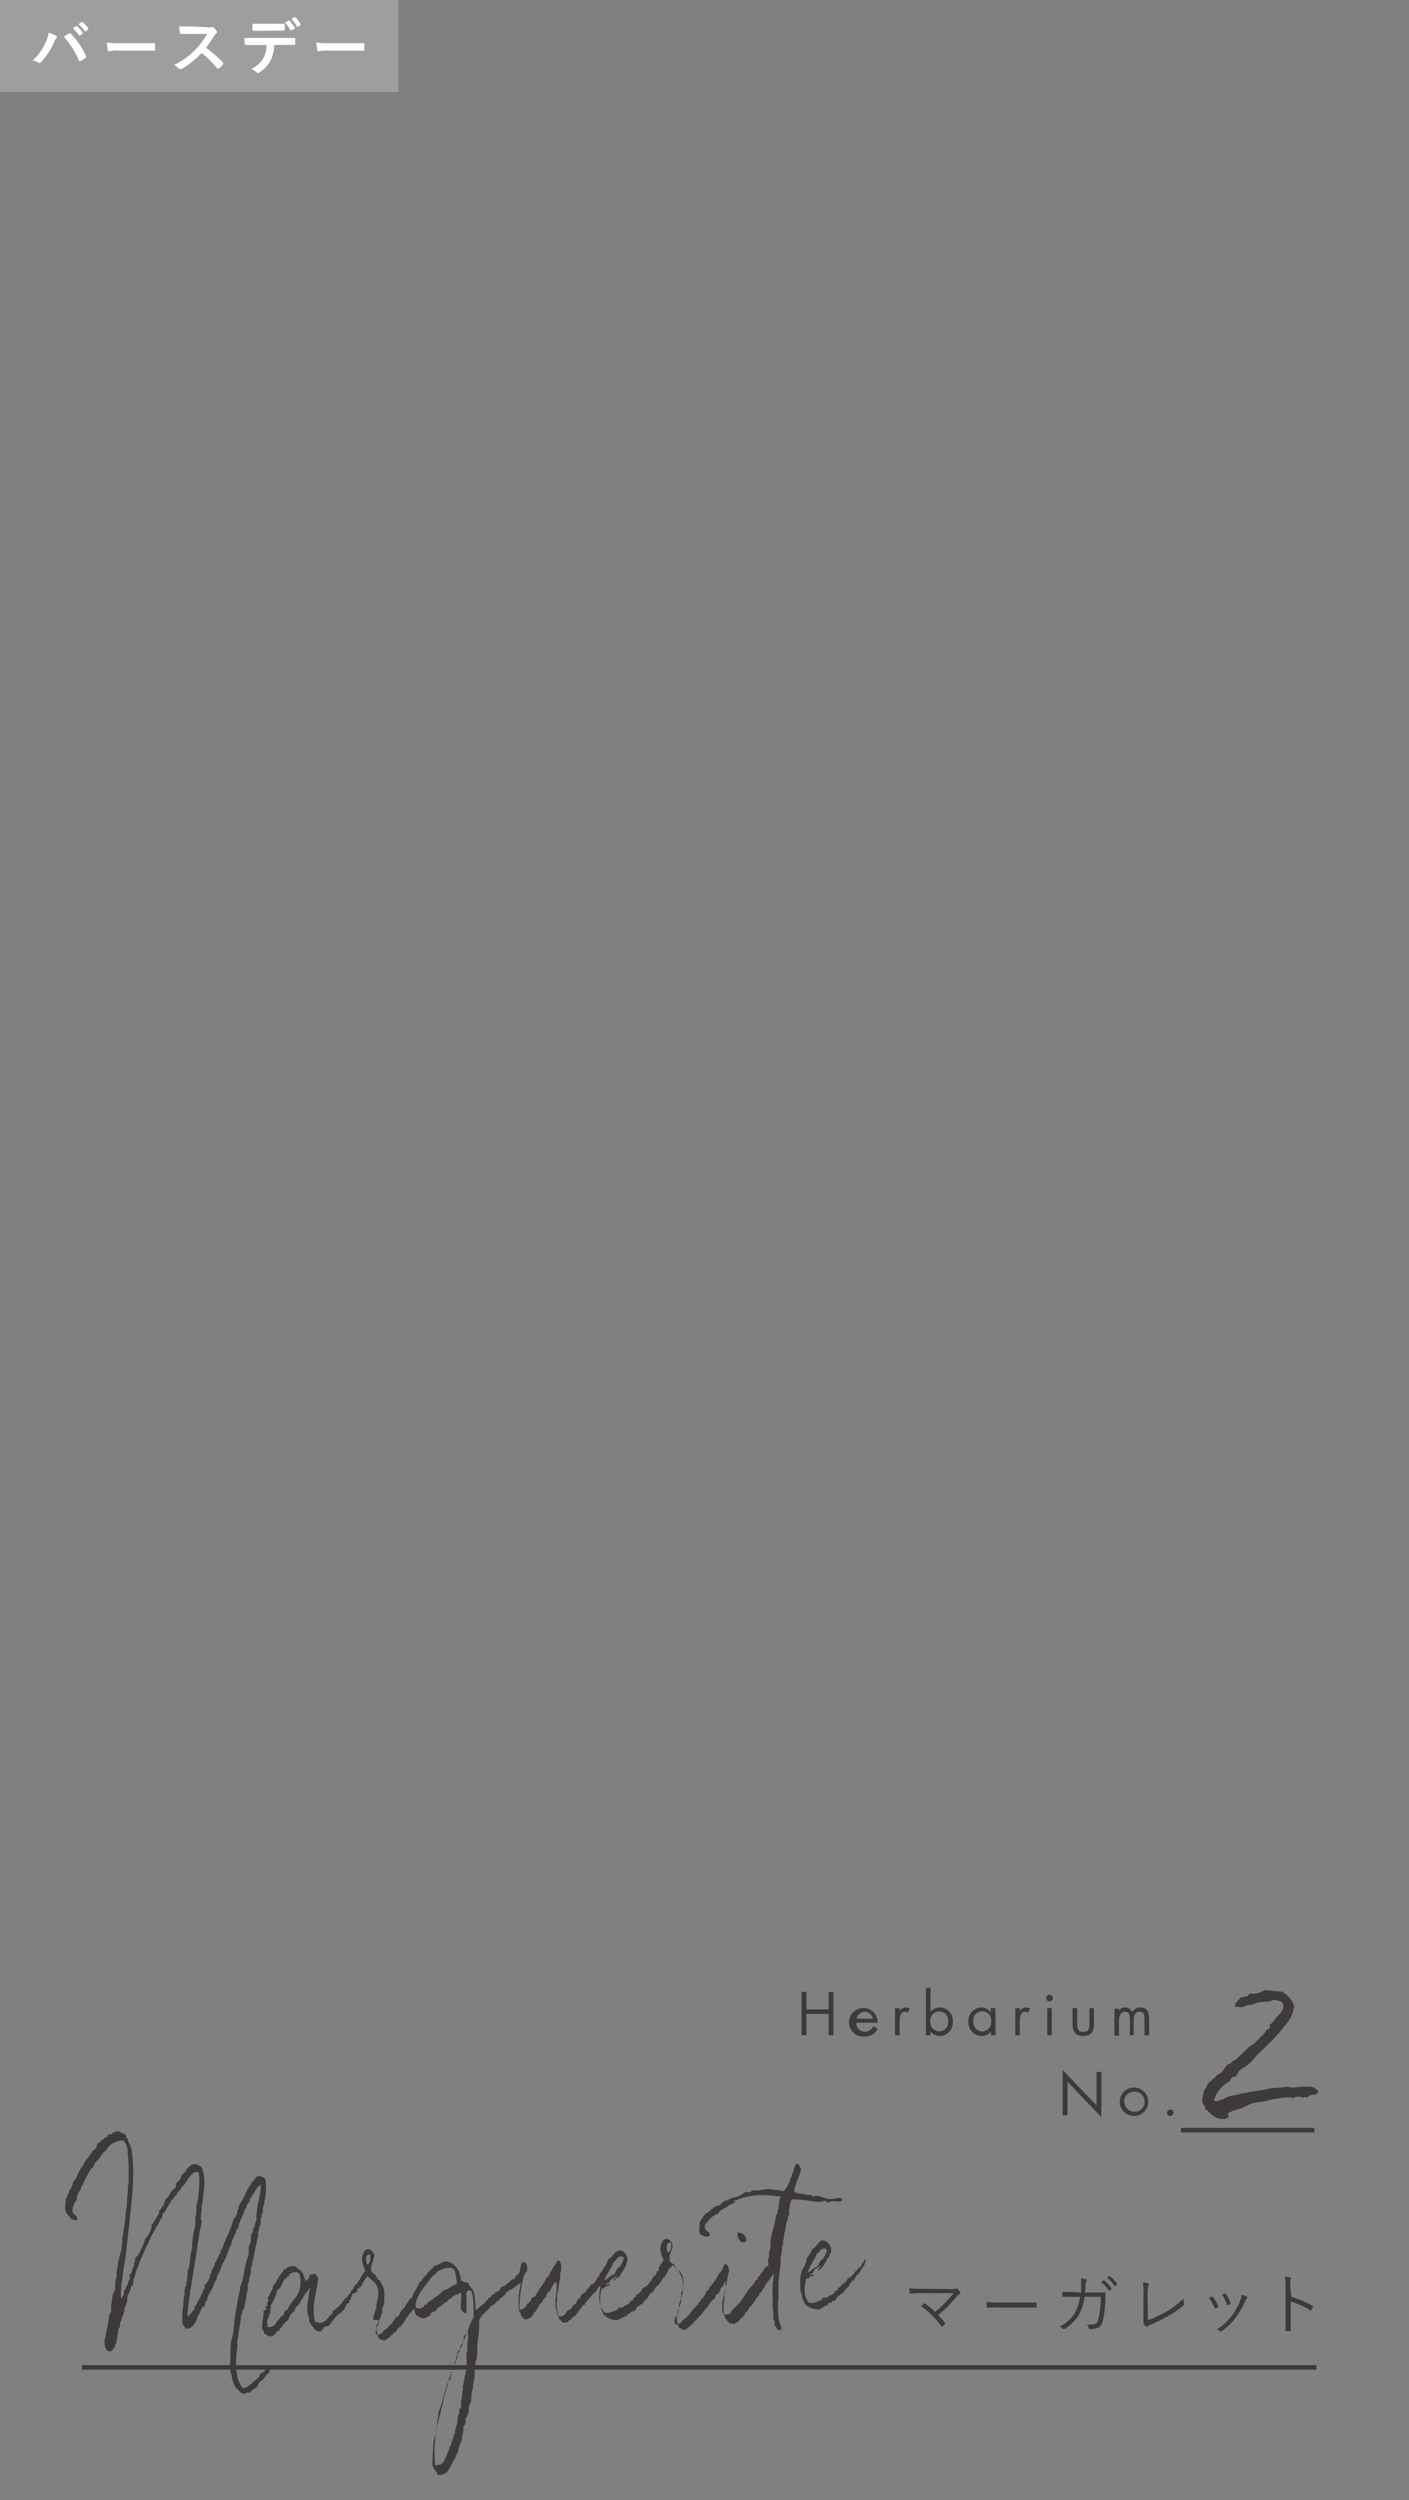 <svg xmlns="http://www.w3.org/2000/svg" viewBox="0 0 139.67 247.68"><rect x="0" y="0" width="139.67" height="247.68" fill="#808080" stroke="none"/><defs><style>.cls-1,.cls-2{fill:#3e3a39;}.cls-1{fill-rule:evenodd;}.cls-3,.cls-5{fill:none;}.cls-3{stroke:#3e3a39;stroke-miterlimit:10;stroke-width:0.45px;}.cls-4{fill:#9e9e9f;}.cls-6{fill:#fff;}</style></defs><g id="レイヤー_2" data-name="レイヤー 2"><g id="お花画像"><path class="cls-1" d="M120.34,208.08c.26.19.49,0,.71-.08,0,0,.15,0,.17,0s0-.07,0-.07.13,0,.15,0,.06-.12.16-.16.14,0,.16,0c.13-.17.55-.15.88-.24a1.67,1.67,0,0,1,.24-.08c.32-.07.55-.09.87-.16s1-.16,1.44-.24c.3-.05.5-.09.79-.16a7.86,7.86,0,0,1,1-.08c.23,0,.43-.08.64-.08s.42.08.63.08a9.7,9.7,0,0,1,1.75-.08.62.62,0,0,1,.4.16c.11,0,.13.14.25.16s.13.21,0,.24c0,.27-.3.23-.57.24s-.26.27-.55.24c-.07-.08-.4.1-.48,0s-.34-.08-.64,0c0,0-.19.13-.24.08s-.21-.1-.48-.08a11.74,11.74,0,0,0-1.9.31c-.25.06-.47.09-.72.16,0,0-.15,0-.16,0s-.89.11-1.12.32c-.06.06-.13.06-.24.08a4,4,0,0,1-.47.24,1.67,1.67,0,0,0-.32.08l-.24.08c-.1,0-.42.16-.64.24s.15.47-.16.56a1.47,1.47,0,0,1-1.27-.16,2.74,2.74,0,0,1-.64-.56c-.06-.06-.19-.09-.24-.16s0-.21-.08-.32-.15-.13-.16-.16a3.2,3.2,0,0,1-.08-.48,2.08,2.08,0,0,1,.08-.47,4.12,4.12,0,0,1,.16-.56s.08,0,.08-.08.15-.17.16-.32.55-.57.72-.72.21-.22.32-.32.28-.13.39-.23.36-.54.56-.72.21-.08.32-.16.15-.17.24-.24.24-.09.32-.16.15-.17.24-.24c.35-.29.63-.65,1-.95.17-.16.39-.25.56-.4s.33-.33.48-.48l.48-.48c.16-.17.24-.42.48-.47s0-.43.15-.48.27-.25.4-.4.1-.17.16-.24.87-.69.72-1.27c-.06-.23-.14-.3-.4-.4,0,0-.14,0-.16,0a.34.34,0,0,0-.32-.08s-.14,0-.16,0c-.18.22-1,.14-1.43.24a1.67,1.67,0,0,0-.4.16s-.14,0-.16,0,0,.07,0,.08-.14,0-.16,0-.16,0-.48.08c-.13,0-.24.15-.32.15a3.23,3.23,0,0,1-.79-.07c0-.46.38-.58.55-.88.26,0,.34-.14.64-.08a.76.76,0,0,1,.32-.32,1.91,1.91,0,0,0,1.36-.32,4.51,4.51,0,0,1,1,.08,8.12,8.12,0,0,1,.88.08s0,.08.08.08a3.48,3.48,0,0,1,.63.56,1.76,1.76,0,0,1,.4.87,3.63,3.63,0,0,1-1,1.92c-.22.28-.43.55-.64.79-.63.72-1.48,1.48-2.15,2.15A4.28,4.28,0,0,1,123,205c-.22.14-.3.43-.47.64s-.34.07-.4.15-.17.26-.24.4A3.08,3.08,0,0,0,120.34,208.08Z"/><path class="cls-2" d="M94.24,226.77a1.24,1.24,0,0,0,.48-.05.12.12,0,0,1,.16,0,1.6,1.6,0,0,1,.28.31.12.12,0,0,1,0,.19,1.7,1.7,0,0,0-.31.28A14.7,14.7,0,0,1,93,229.35a7.26,7.26,0,0,1,.67.77c.05,0,.05.08,0,.13a1.57,1.57,0,0,1-.24.21s-.07,0-.11,0a9.66,9.66,0,0,0-2-2l.26-.26s.07,0,.13,0c.38.29.71.55,1,.83a13.06,13.06,0,0,0,1.81-1.86H91.58c-.53,0-.94,0-1.3.05-.07,0-.09,0-.1-.07s-.05-.3-.06-.46a13,13,0,0,0,1.46.05Z"/><path class="cls-2" d="M98.84,228.57a6,6,0,0,0-.89.06c-.06,0-.09,0-.11-.09a3,3,0,0,1-.06-.5,10.49,10.49,0,0,0,1.44.06h2c.45,0,.93,0,1.43,0,.08,0,.1,0,.1.08a1.93,1.93,0,0,1,0,.34c0,.08,0,.09-.1.08H98.84Z"/><path class="cls-2" d="M107.16,227.11c0-.24,0-.44,0-.7a3.35,3.35,0,0,0,0-.71,2.52,2.52,0,0,1,.52.1c.09,0,.11.1,0,.21a1.56,1.56,0,0,0-.08.43c0,.23,0,.42-.06.67h1.94c.09,0,.1,0,.1.08s0,.36,0,.6a12.72,12.72,0,0,1-.24,2.07c-.13.49-.29.68-.61.79a2.48,2.48,0,0,1-.68.08.09.09,0,0,1-.1-.08.73.73,0,0,0-.23-.37,2.41,2.41,0,0,0,.84-.06c.19-.07.23-.13.34-.54a10.61,10.61,0,0,0,.22-2.15h-1.61a4.92,4.92,0,0,1-.59,1.84,4.19,4.19,0,0,1-1.39,1.35c-.06,0-.11,0-.16,0a.81.81,0,0,0-.35-.22,3.64,3.64,0,0,0,1.5-1.32,4.33,4.33,0,0,0,.54-1.64h-.76c-.3,0-.59,0-.91,0-.06,0-.07,0-.08-.09s0-.26,0-.39c.37,0,.67,0,1,0Zm2.21-1.21s0,0,.07,0a3.29,3.29,0,0,1,.74.79.06.06,0,0,1,0,.08l-.19.15s-.07,0-.09,0a2.78,2.78,0,0,0-.76-.84Zm.55-.43a0,0,0,0,1,.07,0,3.91,3.91,0,0,1,.75.77s0,.05,0,.08l-.18.15s-.05,0-.08,0a3,3,0,0,0-.75-.82Z"/><path class="cls-2" d="M113.79,229.85a10.05,10.05,0,0,0,1.8-.84,7.81,7.81,0,0,0,1.72-1.31,1.75,1.75,0,0,0,.06.48.13.13,0,0,1,0,.15,9.86,9.86,0,0,1-1.64,1.15c-.51.29-1,.52-1.61.79a1.23,1.23,0,0,0-.34.19.14.14,0,0,1-.19,0,1.63,1.63,0,0,1-.25-.27c0-.05,0-.09,0-.15a1.2,1.2,0,0,0,0-.34v-2.11a7.2,7.2,0,0,0-.06-1.49,2.6,2.6,0,0,1,.55.1c.08,0,.09.08,0,.19a5,5,0,0,0-.07,1.19Z"/><path class="cls-2" d="M120.1,227.53c.06,0,.08,0,.12,0a3.6,3.6,0,0,1,.54.92c0,.06,0,.08,0,.11a1.13,1.13,0,0,1-.25.12c-.06,0-.09,0-.11-.05a4.35,4.35,0,0,0-.56-1Zm3.5,0c.06.05.07.11,0,.16a.87.87,0,0,0-.19.31,8,8,0,0,1-1,1.7,5.4,5.4,0,0,1-1.33,1.24.11.11,0,0,1-.14,0,.91.91,0,0,0-.34-.17,5.21,5.21,0,0,0,1.46-1.3,6.18,6.18,0,0,0,.9-1.61,2.57,2.57,0,0,0,.11-.54A1.78,1.78,0,0,1,123.6,227.53Zm-2.21-.31a.09.09,0,0,1,.11,0,4,4,0,0,1,.49.92s0,.07,0,.1a1.69,1.69,0,0,1-.27.12s-.06,0-.09-.05a4,4,0,0,0-.5-1A3.21,3.21,0,0,1,121.39,227.22Z"/><path class="cls-2" d="M128,227.53a9.63,9.63,0,0,1,2.13.91s.07.06,0,.11a2.38,2.38,0,0,1-.16.32s-.07.07-.12,0a7.23,7.23,0,0,0-1.91-.88v1.52c0,.4,0,.91,0,1.34,0,.06,0,.08-.09.08h-.33c-.07,0-.09,0-.09-.09,0-.42,0-.93,0-1.33v-2.92a5.32,5.32,0,0,0-.07-1.05,2.71,2.71,0,0,1,.55.09c.1,0,.07.1,0,.2a2.74,2.74,0,0,0,0,.72Z"/><line class="cls-3" x1="8.14" y1="234.53" x2="130.5" y2="234.53"/><path class="cls-2" d="M105.34,205.06l3.36,3.52v-3.33h.48v4.49l-3.36-3.51v3.32h-.48Z"/><path class="cls-2" d="M111,208.21a1.41,1.41,0,1,1,1.41,1.41A1.41,1.41,0,0,1,111,208.21Zm.46,0a1,1,0,1,0,.95-1A1,1,0,0,0,111.43,208.21Z"/><path class="cls-2" d="M116.32,209.3a.32.32,0,0,1-.32.32.32.32,0,1,1,0-.64A.32.32,0,0,1,116.32,209.3Z"/><path class="cls-2" d="M82.14,199.07v-1.75h.48v4.3h-.48v-2.11h-2.2v2.11h-.48v-4.3h.48v1.75Z"/><path class="cls-2" d="M84.88,200.38a.87.87,0,0,0,.88.9.91.91,0,0,0,.81-.56L87,201a1.36,1.36,0,0,1-1.23.75A1.42,1.42,0,1,1,87,200.38Zm1.63-.39a.82.82,0,0,0-.79-.7.85.85,0,0,0-.82.7Z"/><path class="cls-2" d="M89.19,199.23h0a.69.69,0,0,1,.59-.36.82.82,0,0,1,.41.12l-.21.42a.47.47,0,0,0-.28-.12c-.5,0-.52.65-.52,1v1.34h-.46v-2.68h.46Z"/><path class="cls-2" d="M91.78,196.92h.46v2.41h0a1.14,1.14,0,0,1,.92-.46,1.31,1.31,0,0,1,1.29,1.41,1.33,1.33,0,0,1-1.29,1.42,1.13,1.13,0,0,1-.92-.45h0v.37h-.46Zm.44,3.33a.89.89,0,1,0,1.77,0,.89.89,0,1,0-1.77,0Z"/><path class="cls-2" d="M98.69,201.62h-.46v-.37h0a1.14,1.14,0,0,1-.93.45A1.33,1.33,0,0,1,96,200.29a1.31,1.31,0,0,1,1.29-1.42,1.17,1.17,0,0,1,.92.46h0v-.39h.46Zm-2.21-1.37a.93.93,0,0,0,.88,1,.92.92,0,0,0,.89-1,.89.89,0,0,0-.9-1A.9.9,0,0,0,96.48,200.25Z"/><path class="cls-2" d="M101.1,199.23h0a.69.69,0,0,1,.6-.36.85.85,0,0,1,.41.12l-.22.42a.45.45,0,0,0-.27-.12c-.5,0-.53.65-.53,1v1.34h-.45v-2.68h.45Z"/><path class="cls-2" d="M104.36,197.93a.33.33,0,1,1-.33-.32A.33.33,0,0,1,104.36,197.93Zm-.1,3.69h-.45v-2.68h.45Z"/><path class="cls-2" d="M106.78,200.44c0,.45,0,.84.6.84s.61-.39.61-.84v-1.5h.45v1.55c0,.71-.26,1.21-1.06,1.21s-1.06-.5-1.06-1.21v-1.55h.46Z"/><path class="cls-2" d="M110.87,199.23h0a.75.75,0,0,1,.64-.36.82.82,0,0,1,.74.44.91.91,0,0,1,.81-.44c.68,0,.85.56.85,1.12v1.63h-.46v-1.55c0-.35,0-.78-.49-.78s-.58.51-.58.91v1.42H112V200.1c0-.33,0-.81-.48-.81s-.6.54-.6,1v1.38h-.45v-2.68h.45Z"/><line class="cls-3" x1="117.06" y1="211.03" x2="130.29" y2="211.03"/><path class="cls-1" d="M12,227.68c.09,0,.12-.11.17-.19s.08-.14.1-.19,0-.26.05-.37.16-.1.16-.29.21-.26.21-.47.11-.24.16-.38,0-.25,0-.37.08-.12.11-.19.13-.09.16-.37.11-.21.16-.38,0-.19,0-.28.09-.14.11-.2a2.56,2.56,0,0,1,0-.27c.07-.15.18-.17.28-.29a1.74,1.74,0,0,1,.1-.19,1.55,1.55,0,0,0,.22-.48c.05-.12.12-.17.16-.28a2.44,2.44,0,0,0,.21-.66,2.63,2.63,0,0,0,.6-1l.05-.1c0-.05,0-.21,0-.27s.19-.24.27-.39.34-.55.49-.85c0,0,0-.16,0-.18.13-.19.33-.41.49-.67a1,1,0,0,1,.16-.48c.08-.12.21-.18.28-.28a3.2,3.2,0,0,1,.32-.57c.09-.09.3-.2.4-.39s0-.21,0-.28c.11-.24.52-.38.55-.86a1.83,1.83,0,0,0,.28-.28c0-.05.13-.05.17-.1s0-.17.05-.19c.28-.3.57-.68,1.14-.51,0,0,0,.09.07.09a.57.57,0,0,1,.42.45c0,.18,0,.18.07.27a5.44,5.44,0,0,1,0,2,9.42,9.42,0,0,1-.18,1.31s0,.36,0,.37a4.61,4.61,0,0,0-.08.94S20,220,20,220a9.74,9.74,0,0,1-.19,1c-.18,1.11-.36,2.36-.55,3.54-.3,1.77-.58,3.44-.68,4.85.19.15.22-.18.34-.2s.06-.13.1-.18.18-.11.23-.2,0-.26.1-.37.22-.36.33-.57.26-.46.38-.76c0-.05.05,0,.05-.1s.08-.27.16-.28,0-.18,0-.28.2-.24.28-.38a1.88,1.88,0,0,0,.26-.57.34.34,0,0,1,0-.1c0-.09.12-.18.16-.28s0-.16,0-.18a.55.55,0,0,0,.11-.2c.05-.1.12-.16.17-.28s0-.16,0-.18a3.71,3.71,0,0,0,.27-.47c.05-.11.12-.2.16-.29s0-.16,0-.19.13,0,.17-.1,0-.2,0-.27.1-.06.12-.1c.1-.23.17-.44.26-.66s.18-.45.27-.66.12-.18.16-.28a1,1,0,0,0,.11-.29s0-.08,0-.09.12-.17.16-.29,0-.16,0-.18a.57.57,0,0,0,.1-.19c.09-.2.14-.56.33-.57,0-.18.11-.24.16-.38s0-.2,0-.28.09-.05.11-.09,0-.21,0-.29.09-.05.11-.09,0-.16,0-.19A1.08,1.08,0,0,0,24,218c.06-.19.23-.4.32-.66a4.25,4.25,0,0,1,.49-.86c.08-.12.14-.27.22-.37s.1,0,.11,0,0-.16.06-.19.16-.17.27-.29.57-.06.83.25a6,6,0,0,1-.09,2.23c0,.2-.12.45-.15.66a2.33,2.33,0,0,1,0,.37s-.1.15-.11.19a2.53,2.53,0,0,1,0,.27s-.1.16-.11.2c0,.21,0,.31,0,.55,0,.06-.1.14-.11.19s-.07.32-.1.48-.05,0-.05.09,0,.22,0,.37a4.57,4.57,0,0,1-.1.46c-.13.62-.26,1.25-.38,1.88a2.07,2.07,0,0,0-.11.37c0,.06,0,.14,0,.19s-.1.15-.11.19c0,.22,0,.29,0,.55,0,0-.05,0-.05.1s-.13.51-.15.65a1.28,1.28,0,0,1,0,.19c0,.06-.1.15-.11.19a1.28,1.28,0,0,0,0,.19s0,.27,0,.28,0,.07-.05.18a2.74,2.74,0,0,1-.05.28c0,.07,0,.08-.05.19l0,.28c-.05.07,0,.07-.05.19s-.11.43-.15.66c0,0,0,.16,0,.18A.59.59,0,0,0,24,229s0,.17,0,.19a.71.71,0,0,0-.11.28s0,.16,0,.19,0,.07-.05.18,0,.27,0,.28a4,4,0,0,0-.14.84s-.05,0-.05.1c0,.26-.11.68-.13,1.12,0,.11,0,.25,0,.36s-.05.47-.09.75a8.54,8.54,0,0,0,.09,2.13,3,3,0,0,0,.57,1.18c.62-.13,1-.69,1.47-1,.14-.08.17-.33.27-.48.4-.08.53-.56,1-.59,0,.19-.08.2-.11.28s0,.25-.05.28-.18.09-.28.2-.34.6-.67.67c-.05.25-.22.33-.27.57-.14,0-.24.12-.34.2s-.11.05-.17.1-.09.18-.11.19-.21,0-.35,0a.71.71,0,0,1-.45.12s0-.09-.07-.09-.18-.11-.24-.18-.34-.3-.42-.45a6.3,6.3,0,0,1-.33-.91s0-.17,0-.19a1.62,1.62,0,0,1-.13-.46,12.15,12.15,0,0,1,0-1.48c0-.47,0-1,.06-1.39a5.29,5.29,0,0,1,.15-.57c.11-.44.14-1.14.22-1.77.06-.38.12-.73.19-1.12s.12-.78.19-1.12c0,0,.05,0,.05-.09a1.65,1.65,0,0,1,.1-.47c0-.07,0-.19,0-.28s.09-.14.1-.19,0-.18.06-.28.12-.42.2-.75a10.19,10.19,0,0,1,.5-2.06l0-.74a2.16,2.16,0,0,0,.21-.57c0-.23,0-.51.08-.74,0-.05.11-.06.12-.1s0-.21,0-.28.12-.16.16-.28,0-.16,0-.19.06,0,.06,0,0-.16,0-.19.06,0,.06,0,0-.16,0-.18.06,0,.06,0,0-.17,0-.19,0-.27,0-.56a.28.28,0,0,1,.05-.1,4.39,4.39,0,0,1,.09-.74,1,1,0,0,0,.05-.28c0-.09.07-.2.1-.38s0-.16,0-.18a2.48,2.48,0,0,0,.13-1.12c-.27.05-.45.43-.61.68a4.39,4.39,0,0,0-.27.47c0,.07-.13.11-.17.19s0,.21-.05.28-.2.24-.27.39,0,.16,0,.18a1.08,1.08,0,0,0-.23.29s0,.16,0,.18a.82.82,0,0,0-.16.29c-.05.14-.09.21-.16.37s-.09.14-.11.19,0,.16,0,.19a1.06,1.06,0,0,0-.12.1c0,.1,0,.19,0,.28a1.36,1.36,0,0,1-.27.38c0,.17,0,.31-.11.37a5.54,5.54,0,0,0-.42,1.13c0,.22-.16.11-.16.29a2.61,2.61,0,0,1-.16.47c-.05.14-.17.44-.26.66s-.21.31-.27.47-.12.4-.21.57-.16.31-.22.47a1.74,1.74,0,0,0-.1.19c0,.11,0,.19-.05.28s-.16.25-.22.38-.1.35-.16.47-.3.47-.43.76a.87.87,0,0,0-.1.37c0,.13-.31.23-.21.57,0,.09-.11.05-.17.1a.84.84,0,0,0-.28.47c0,.18-.37.51-.37.76,0,0,0,.08,0,.09-.25.46-.52.95-1.13.88a1.16,1.16,0,0,0-.31-.45,15.29,15.29,0,0,1,.05-1.67s.06,0,.06-.1a.27.27,0,0,1,0-.09c0-.17,0-.59.08-.93,0,0,.05,0,.05-.1a2.21,2.21,0,0,1,0-.56s.05,0,.05-.09a.27.27,0,0,1,0-.09c0-.07.09-.14.11-.19s0-.16,0-.19a5.92,5.92,0,0,0,.13-1.12c0-.23.1-.3.15-.56,0,0,0-.16,0-.19s.06,0,.06,0a8.44,8.44,0,0,1,.13-1.21,1.37,1.37,0,0,1,.05-.28h.05c0-.16,0-.4,0-.56.05-.32.08-.69.13-1s.14-.62.2-.94c0-.16,0-.35,0-.55a1.67,1.67,0,0,1,0-.29l.11-.09s-.07-.17-.07-.28a.09.09,0,0,0,.06-.09,3.78,3.78,0,0,1,0-.56,7.12,7.12,0,0,0,.23-1.31s0-.17,0-.18a5.81,5.81,0,0,0,0-1.77c-.26-.18-.56,0-.74.22a.68.68,0,0,0-.06.09c-.08.1-.17.17-.28.29s0,.09,0,.09-.19.27-.28.39-.07.15-.11.19-.1,0-.11,0a3,3,0,0,1-.39.58s-.08.05-.11.09-.14.29-.22.38-.13,0-.16.1,0,.15-.06.19-.12,0-.17.1-.09.25-.22.38a6.28,6.28,0,0,0-.48.85c0,.07-.14,0-.17.1s0,.16,0,.19-.06,0-.06,0,0,.2-.05.28-.09.05-.11.09c-.13.26-.25.51-.38.76,0,0-.1,0-.12,0s0,.15,0,.19-.08.12-.11.19a10,10,0,0,0-.49.94c0,.05-.05,0-.05.09a2.29,2.29,0,0,1-.21.47,28.32,28.32,0,0,0-1.17,2.84c0,.06,0,.21-.05.28s-.08.07-.1.28c0,0,0,.27-.05.28s0,0,0,0,0,.34-.17.28a2.42,2.42,0,0,1-.37.95c-.05.22,0,.56-.08.74-.11,0-.07.17-.11.29s-.09.13-.11.19a2.33,2.33,0,0,1,0,.28,1.62,1.62,0,0,1-.1.18c0,.09,0,.18-.05.29s-.09.13-.11.19a2.16,2.16,0,0,1-.05.27c0,.06-.09.14-.11.19s0,.4-.09.57-.09.13-.11.18,0,.19,0,.28a4.85,4.85,0,0,0-.19,1.13c-.17-.1-.11.27-.16.38s-.1,0-.12,0,0,.23-.16.28c-.09.23-.4.05-.52,0a1.56,1.56,0,0,1-.17-1.2c0-.07.06-.07.06-.09,0-.46.16-.91.24-1.31a2.33,2.33,0,0,1,.09-.56c0-.09,0-.28.1-.47s.1-.15.11-.19,0-.26,0-.37c0-.26.06-.67.13-1,0-.14,0-.25.05-.38s.1-.06.11-.09,0-.14,0-.19.11-.06.11-.1,0-.26,0-.47.05-.5.09-.74c0,0,.06,0,.05-.09a.34.34,0,0,0,0-.1c0-.09,0-.15,0-.28s.09-.59.14-.84c0,0,0,0,0-.09a2.08,2.08,0,0,1,.1-.47A6.4,6.4,0,0,1,12,223a.74.74,0,0,0,.05-.28c0-.21.07-.46.08-.84,0,0,0-.17,0-.18a4.88,4.88,0,0,0,.13-.94s.06,0,.06-.09.05-.45.08-.75.06-.56.08-.84.09-.42.1-.65c0-.45.07-1.12.11-1.67,0-.09,0-.19,0-.28s.05-.09.06-.19,0-.4,0-.55a17.78,17.78,0,0,0-.11-2.59,2.53,2.53,0,0,0,0-.28s0,0-.06-.09c0-.36-.2-.44-.32-.73a2,2,0,0,0-1.66.81s0,.08-.05.09-.08.18-.17.19-.2.18-.28.29-.15.22-.27.38-.08.15-.11.19-.1,0-.12,0a1.33,1.33,0,0,1-.05.19c-.06.06-.12,0-.17.09s0,.09,0,.1-.13.25-.22.38-.1,0-.11,0c-.17.35-.45.82-.65,1.23-.08.15-.14.32-.22.48s-.1.07-.11.09a1.65,1.65,0,0,1-.1.38A1.71,1.71,0,0,0,7.6,218c-.12,0-.13.1-.17.19a2.22,2.22,0,0,0-.26.75c0,.59.64.43.45,1a.62.62,0,0,1-.41-.08.71.71,0,0,1-.19-.08,1.13,1.13,0,0,0-.12-.18,1.25,1.25,0,0,1-.43-.72.89.89,0,0,1,0-.28c0-.08,0-.07,0-.1s0-.24,0-.37.06,0,.06-.1a1.21,1.21,0,0,1,0-.18c0-.07.09-.14.11-.19s.06-.2.1-.29a1.86,1.86,0,0,0,.11-.19s0-.15,0-.18a1.65,1.65,0,0,0,.22-.29c.1-.16.11-.38.21-.56s.12-.12.16-.2l.11-.18a5.34,5.34,0,0,1,.6-1.14s0-.09.05-.1.19-.36.33-.57c0-.05.07-.05.11-.09s.32-.49.5-.67c0-.26.21-.1.22-.29a.3.3,0,0,0,.17-.1c.06-.1.05-.35.15-.47s.1,0,.12,0a1,1,0,0,1,.28-.28,2.14,2.14,0,0,1,.33-.29c.08,0,.16,0,.23-.11s0-.15.05-.19.11,0,.12,0,.13,0,.34-.1c0,0,0-.1.06-.1s.34-.18.63-.12c0,0,0,.09.06.09s.17,0,.18,0v.09c.19.08.31,0,.42.26,0,0,0,.16,0,.19s.28.06.19.36a2.14,2.14,0,0,1,.39,1.1,17.79,17.79,0,0,1,.13,1.94,31.88,31.88,0,0,1-.21,3.35c-.13,1.29-.27,2.57-.43,3.91,0,.23-.05.51-.09.74,0,0,0,0,0,.1a13.82,13.82,0,0,1-.19,1.21c-.06.34-.15,1.18-.22,1.68,0,0-.06,0-.05.1a2.25,2.25,0,0,1,0,.46A4.18,4.18,0,0,0,12,227.68Z"/><path class="cls-1" d="M73.09,221.18h.11a.79.79,0,0,1,.79.8C73.66,222.38,73.08,222,73.09,221.18Z"/><path class="cls-1" d="M30.28,225.94c.3,0,.35-.42.5-.67.16.22.28-.1.52,0a.81.81,0,0,0,.24.36c-.11,1.39-.65,2.57-.35,4.28,0,.05.08.05.12.09a.33.33,0,0,0,.18.08.81.81,0,0,0,.69-.12c.28-.18.45-.56.67-.67s0-.28.1-.29c.23-.21.46-.35.68-.57s.24-.33.39-.48a3.19,3.19,0,0,1,.22-.29s.11,0,.17-.1.07-.15.11-.19.29-.15.27-.48c.21,0,.28-.32.39-.48s.16-.1.22-.19.11-.2.17-.29c.23-.34.42-.71.65-1a2.78,2.78,0,0,1-.33-1.1c0-.47.26-1,.54-1s.47.12.66.52c0,.7-.32.82-.29,1.5,0,.31.21.36.36.45a5.84,5.84,0,0,1,.32.55c.17,0,.27.27.37.45a2.3,2.3,0,0,1,.25.63,4.29,4.29,0,0,1,0,.56c0,.24,0,.51,0,.65s-.06,0-.06.1a1.23,1.23,0,0,1-.09.37s-.06.09-.06.1,0,.24,0,.37-.1.14-.11.19,0,.16,0,.18a1,1,0,0,0-.16.38c0,.05-.06,0-.06.1a1.72,1.72,0,0,1-.1.47.85.85,0,0,0-.2.74c.12.29.29.13.41.08a2,2,0,0,0,.23-.1s.08-.17.11-.19c.21-.17.48-.39.67-.58s.28-.37.44-.58a.93.93,0,0,0,.11-.19c.07-.07.16,0,.23-.1s.07-.14.11-.19.13-.27.22-.38.1,0,.11,0a1.21,1.21,0,0,0,0-.18c.06-.06.13,0,.18-.1s.14-.27.21-.38l.28-.38a1.6,1.6,0,0,1,.11-.19s.13,0,.17-.1.1-.25.16-.38a5,5,0,0,1,.38-.66c.08-.14.09-.29.15-.38s.17-.12.23-.19.1-.21.16-.29.27-.25.4-.39,0-.08,0-.09.12-.18.23-.2.06-.14.11-.18.1,0,.11,0,0-.09,0-.09.1,0,.11,0a1.45,1.45,0,0,1,.16-.28c.42,0,.74-.41,1.15-.42.58,0,1,.47,1.32,1,0,.31.18.4.15.83a1,1,0,0,0,.7.25,4.13,4.13,0,0,0,.56.81,6.49,6.49,0,0,1,.19,1.85c.07.1.19,0,.29-.11s.51-.4.78-.67c0,0,0-.09.06-.1a.9.9,0,0,0,.11-.1s.08-.16.11-.19.12,0,.17,0,0-.08,0-.1.13-.15.23-.19.08,0,.12,0a1.86,1.86,0,0,0,.1-.2c.12-.08.29-.08.4-.2a1.6,1.6,0,0,0,.11-.19c0-.05.11-.07.11-.19.28,0,.46-.24.68-.39s.36-.47.57-.3c.07-.31.27-.42.45-.58s.15-1.07.41-1.13.51.17.44.73c0,.17-.19.24-.27.47,0,.05,0,.11-.05.09a13.56,13.56,0,0,0-.46,3.36c.35.09.56-.21.74-.4,0,0,0-.17.06-.19s.08,0,.11,0,.07-.14.11-.19.09,0,.12,0,0-.28.1-.37c.16.07.14-.14.29-.1.27-.47.6-.94.92-1.43.1-.15.18-.34.28-.48s.1,0,.11,0a8.23,8.23,0,0,1,.82-1.43c.12-.15,0-.34.34-.19a1,1,0,0,1,.14.73,1.28,1.28,0,0,1,0,.19,1.79,1.79,0,0,0-.1.47,1.15,1.15,0,0,1,0,.18s0,0,0,0,0,.16,0,.19a1.87,1.87,0,0,0-.09.55s-.06,0-.06.1a1.36,1.36,0,0,1,0,.28,4,4,0,0,0-.15.65s0,.17,0,.19,0,.21,0,.56a.1.1,0,0,0-.05.1,4.37,4.37,0,0,0,.23,1.28c.47.08.65-.26.85-.58.17.05.16-.17.34-.11.08-.15.13-.33.27-.39,0-.19.17-.07.23-.19s.14-.42.27-.47.23-.22.33-.48a.61.61,0,0,0,.45-.39c.08-.1.17-.15.28-.29s.08-.16.11-.19.25-.1.34-.2a4.17,4.17,0,0,0,.27-.38c.07-.1.14-.35.29-.29-.06-.28.13-.36.21-.47s.13-.25.21-.38a2,2,0,0,0,.44-.85c.46-.12.75-1.17,1.42-.8a.74.74,0,0,1,.12.09,1.36,1.36,0,0,1,.37.63,2.66,2.66,0,0,1-.58,1.42c-.08.11-.17.32-.22.38s-.24.12-.34.19-.09.18-.11.19-.12,0-.17,0c.11-.24.36-.28.44-.57-.25.31-.66.37-.84.77,0,.16-.28,0-.29.2s.18-.13.36,0c-.08.22-.27.15-.4.2s0,.1-.06.1-.14.09-.34.11a3.73,3.73,0,0,0-.11,1.67,1.72,1.72,0,0,0,.43.73,1.69,1.69,0,0,0,1-.23s.15-.05.23-.1.09-.18.11-.19.24,0,.35,0,.17-.13.28-.19.29-.08.4-.2,0-.09.05-.1.12-.18.23-.19l.17-.1s0-.17,0-.19.15,0,.23-.1,0-.09,0-.09.12-.19.22-.2l.12-.1c.11-.1.31-.2.33-.47a1.21,1.21,0,0,0,.67-.5s0-.08.06-.09.29-.46.44-.66c0,0,.1,0,.12,0a1.56,1.56,0,0,1,.15-.38c0-.07.13,0,.17-.1s0-.21,0-.28c.15-.27.33-.51.49-.76a3,3,0,0,1-.33-1.1c0-.47.26-1,.54-1s.46.12.66.53c0,.69-.32.81-.29,1.49,0,.31.21.37.37.45s.21.33.31.55c.17,0,.27.27.37.45a2.37,2.37,0,0,1,.25.64c0,.13,0,.33,0,.55s0,.51,0,.65-.06,0,0,.09a1.65,1.65,0,0,1-.1.38s-.06.09-.06.1,0,.24,0,.37-.1.14-.11.19,0,.16,0,.19a1,1,0,0,0-.16.37s-.06,0-.06.1a2,2,0,0,1-.09.46.86.86,0,0,0-.21.76c.12.28.28.12.41.07a.73.73,0,0,0,.23-.1s.08-.17.11-.19a5.48,5.48,0,0,0,.67-.58,6.77,6.77,0,0,0,.44-.58c.15-.17.3-.3.45-.48s.05-.13.11-.19a.35.35,0,0,0,.11-.1c.06-.06.1-.2.16-.28s.13,0,.18-.1,0-.15,0-.19.09,0,.11,0,.14-.46.27-.48.13-.25.22-.38.13,0,.17-.09,0-.16,0-.19.11,0,.12,0a3.47,3.47,0,0,1,.33-.48c0-.07.1-.19.16-.28a1.86,1.86,0,0,1,.11-.19c0-.05.11-.18.16-.19s.1-.11.11-.19c.21-.13.17-.64.44-.67.06.17.22.15.25.36,0,0,.11.32.07.37a3.4,3.4,0,0,0-.1.47s-.05,0-.05.1-.09.53-.21.56a4.52,4.52,0,0,1,0,.84,3.91,3.91,0,0,0-.26,2.23c.08.18.21.09.3.08a.59.59,0,0,0,.46-.11,1.86,1.86,0,0,1,.11-.19s0-.07,0-.09a3.12,3.12,0,0,0,.5-.48,2.87,2.87,0,0,0,.39-.39c.21-.28.53-.82.77-1.15s.34-.37.5-.57.15-.28.22-.38.13,0,.17-.1,0-.15.05-.19a3.83,3.83,0,0,1,.28-.29s0-.13.11-.19.08,0,.11-.1.14-.28.22-.38.12-.05.17-.1,0-.12.11-.09,0-.55,0-.66.06,0,.06,0,0-.16,0-.18h.06c0-.27,0-.58.09-.84,0,0,.05,0,.05-.1a2.43,2.43,0,0,1,0-.28c0-.22,0-.5.08-.84a2.12,2.12,0,0,1,.1-.46c.14-.39.27-1.14.4-1.69,0-.06.09-.13.11-.18s0-.17,0-.19c.16-.23.11-1.08.29-1.41-.09-.18-.23,0-.35-.07s-.36,0-.64-.07a7.29,7.29,0,0,0-3,.3s-.08,0-.12,0,0,.09,0,.09-.34.06-.47.11,0,.09,0,.1H73c-.06.05-.13.05-.22.1l-.4.21c-.07,0-.31.21-.45.29s-.55.2-.74.59a1.93,1.93,0,0,0-1,.77c-.14.13-.31.2-.33.48,0,.63.47.36.5.91-.31.27-.75,0-1-.15a2.42,2.42,0,0,1,0-.83,1.59,1.59,0,0,1,0-.28,2.18,2.18,0,0,1,.27-.47c.15-.22.2-.36.39-.48,0,0,.1,0,.12,0v-.09s.11,0,.12,0,0-.08,0-.09.11,0,.12,0,0-.09,0-.1.1,0,.11,0,0-.09,0-.09.1,0,.11,0,0-.08,0-.09.1,0,.11,0,0-.09,0-.1.11,0,.12,0a.62.62,0,0,1,.51-.2,2,2,0,0,1,.56-.49s.11,0,.12,0,.18,0,.23-.1.07-.08.17-.1.11,0,.12,0,.07-.08.17-.1.1,0,.11,0,.36-.11.57-.21.3-.23.46-.29.28,0,.4,0,.24-.17.34-.19.42,0,.64,0a4.61,4.61,0,0,1,1.1-.14c.13,0,.22.07.35.08a3.24,3.24,0,0,1,1,.15,3.23,3.23,0,0,0,.7-1.33s.09-.14.11-.19,0-.16,0-.18a.56.56,0,0,0,.16-.38,1,1,0,0,1,.11-.28c0-.1.11-.39.27-.39s.22.31.37.45c-.11.92-.56,1.35-.67,2.26.11.28.35.21.53.25a2.78,2.78,0,0,1,.77.16s.1,0,.11,0,.27-.07.35.07.2,0,.41,0c.44,0,.89.3,1.35.32s.79-.21,1.22-.05c0,.36-.21.26-.34.29-.31.05-.47-.09-.76,0-.11,0-.11,0-.16.1s-.38-.16-.48-.17-.25.09-.34.11a4.94,4.94,0,0,1-1.29-.14c-.52-.07-1-.08-1.57-.12-.18.12-.21.49-.26.75,0,.09,0,.15-.05.28s0,.05,0,.1,0,.24,0,.37-.09.13-.1.19,0,.24-.05.37-.1.14-.11.19a4.06,4.06,0,0,1-.09.56c0,.13-.08.47-.15.75,0,0,0,0,0,.1a3,3,0,0,1-.1.46c0,.1,0,.24,0,.37s-.1.15-.11.19a3.08,3.08,0,0,0,0,.38c0,.22-.11.55-.14.84a2.35,2.35,0,0,1,0,.37c0,.12,0,.19,0,.46,0,0-.05,0-.05.1s0,.07,0,.09a14.69,14.69,0,0,0-.16,1.87,2.2,2.2,0,0,0,0,.37,4.77,4.77,0,0,1,0,.74,9.32,9.32,0,0,0,0,1.67c0,.28.1.52.15.74s.24.36.08.64h-.29a2,2,0,0,1-.19-.36s-.09,0-.12-.09,0-.16,0-.18,0-.28-.07-.37h-.06c0-.17,0-.44,0-.65s-.07-.41-.07-.55,0-.52,0-.74a11.13,11.13,0,0,1,.13-2.52c0-.12,0,0-.12,0a6.26,6.26,0,0,1-.49.67c-.14.2-.29.44-.44.67s-.13.27-.22.38-.12,0-.17.1,0,.15,0,.18a3.9,3.9,0,0,1-.28.29,1.86,1.86,0,0,1-.11.19c-.1.11-.18.29-.33.48s-.18.17-.28.29-.13.28-.21.38-.13,0-.18.1,0,.16,0,.18-.11,0-.16.1a2,2,0,0,0-.11.2c-.06.05-.12,0-.17.09s0,.09-.06.1-.12.15-.17.19-.15.1-.33.2-.06.09-.12.1-.15-.07-.24-.09-.16.05-.23,0,0-.1-.06-.1-.36-.4-.43-.63c0,0,0-.17,0-.19h-.06a5.85,5.85,0,0,1,.06-1.58,2.94,2.94,0,0,1,0-.37c0-.06.1-.15.11-.19s0-.25,0-.38a2.27,2.27,0,0,1,.09-.47,2.46,2.46,0,0,0,.1-.37c0-.13,0,0-.11,0,0,.18-.1.12-.17.19s0,.18,0,.2-.09,0-.12,0,0,.21-.1.29-.15.06-.17.18a2.72,2.72,0,0,0-.16.38c0,.12-.18.08-.28.2s-.09.3-.16.38-.12.05-.17.09,0,.09-.06.1-.29.37-.43.58a2.83,2.83,0,0,1-.34.38s0,.08-.05.09-.14.2-.22.29-.09.18-.11.19-.13,0-.17,0,0,.15,0,.18-.11,0-.12,0-.15.28-.22.29l-.17.09s0,.17-.05.19a3.17,3.17,0,0,0-.29.2c-.17.15-.45.55-.85.4,0,0,0-.08-.06-.09a.34.34,0,0,1-.24-.17,2.15,2.15,0,0,1-.17-1.3s.09,0,.11-.09,0-.16,0-.19.06,0,.06,0,0-.16,0-.19,0,0,0,0,0-.16,0-.18,0,0,0,0,0-.17,0-.19,0,0,0,0,0-.16,0-.19,0,0,.06,0c.07-.23.13-.5.2-.75,0,0,.06,0,0-.09s0-.26,0-.28.06,0,.06,0,0-.17,0-.19.06-.1.1-.47a1.9,1.9,0,0,0,0-.65c-.12-.79-.6-.83-1-1.35-.12,0-.12.13-.17.19s-.13,0-.17.1c-.16.23-.28.59-.49.86,0,0-.07.05-.11.1s-.2.3-.33.47-.08.15-.11.19-.24.18-.33.29,0,.09-.06.1-.14.36-.27.38-.1.16-.29.2c-.14.49-.55.58-.71,1-.27-.1-.22.27-.46.2-.09,0-.11.22-.16.29s-.16.07-.17.19-.15,0-.23,0-.09.15-.17.2a1.29,1.29,0,0,0-.22.1c-.08,0-.1.14-.17.19s-.17,0-.29.1a2.58,2.58,0,0,1-.69.31,2,2,0,0,1-1.3-.6c0-.05,0-.12-.06-.18a2.29,2.29,0,0,0-.13-.27c-.07-.1,0-.21-.07-.38a1.66,1.66,0,0,1-.15-.73,6,6,0,0,1,.13-1.21c-.19-.07-.29.31-.45.48s0,.08-.05.09-.23.14-.34.3a1.18,1.18,0,0,1-.11.19s-.1,0-.11,0a1.8,1.8,0,0,0-.05.19c-.06.06-.12,0-.17.1a1.33,1.33,0,0,0-.05.19s-.1,0-.12,0-.06.23-.1.28-.15,0-.23.1a1.86,1.86,0,0,1-.11.19l-.17.19c-.08.12-.15.23-.27.39s-.08.16-.11.19-.1,0-.12,0,0,.09,0,.1-.11,0-.12,0-.27.37-.39.39-.13.16-.23.19a.78.78,0,0,1-.52,0s0-.09-.06-.09-.08-.15-.12-.18-.1,0-.12,0,0-.17,0-.19h-.06s0-.16,0-.18-.06,0-.06,0,0-.16,0-.18,0,0-.06,0,0-.17,0-.19a1.68,1.68,0,0,1-.14-.46c-.12-1,.16-1.39.08-2.5-.28,0-.43.5-.67.86,0,.08-.16.1-.22.19s-.19.55-.32.57-.19.46-.34.48-.27.42-.38.57-.15.27-.22.29-.22.35-.33.47-.5.32-.75.22c0,0,0-.09-.06-.09a.82.82,0,0,1-.24-.27c0-.08,0-.17-.07-.28s-.12-.15-.13-.18a7.74,7.74,0,0,1,.19-2.69c-.09-.13-.18.06-.23.1s-.1,0-.12,0,0,.09,0,.1-.1,0-.12,0,0,.09,0,.09-.1,0-.11,0,0,.08,0,.09-.1,0-.12,0,0,.09,0,.09-.1,0-.12,0v.09s-.1,0-.12,0-.31.19-.51.31c0,0,0,.08,0,.09s-.19.19-.28.29-.16.13-.23.2-.13.05-.17.09,0,.18-.05.19-.2,0-.28.11a.45.45,0,0,0-.06.09.85.85,0,0,1-.45.3c-.33.56-.92.74-1.16,1.43a12.45,12.45,0,0,1-.2,2.42,5.28,5.28,0,0,1-.06,1.4s0,0-.06.09a11.83,11.83,0,0,0-.13,1.21,1.43,1.43,0,0,1,0,.47l-.15.75s0,0,0,.09,0,.23-.05.37a2.8,2.8,0,0,0-.12,1.12,2.18,2.18,0,0,0-.26.94.74.74,0,0,1-.05.28,1.48,1.48,0,0,1-.26.57c0,.35,0,.72-.26.75.11.19,0,.52,0,.74a1.33,1.33,0,0,1-.05.19l-.06.09c0,.14,0,.25,0,.38s-.06,0-.06.09-.1.22-.16.38a3.11,3.11,0,0,0-.15.56,1.84,1.84,0,0,1-.21.48c0,.09-.06.19-.11.28s-.19.31-.27.47a3.61,3.61,0,0,1-.49.85,1,1,0,0,1-.92.32,1.4,1.4,0,0,1-.12-.18,1.89,1.89,0,0,0-.06-.18s-.1,0-.12,0,0-.16,0-.18-.12,0-.11-.09-.05-.18-.13-.18a20.7,20.7,0,0,1,.13-2.7c.12-.13.11-.47.26-.57-.14-.2,0-.36,0-.64.09-.08.09-.3.15-.47s.08-.45.15-.66a2.31,2.31,0,0,0,.15-.56,1.51,1.51,0,0,1,.11-.38.36.36,0,0,1,0-.09,1.17,1.17,0,0,0,.1-.37,1.8,1.8,0,0,1,.1-.38c0-.09.1-.43.15-.65a1.45,1.45,0,0,1,.11-.29c0-.1.06-.17.1-.28s0-.58.27-.56a2.19,2.19,0,0,1,.09-.66c0-.05.06,0,.06-.09a1.06,1.06,0,0,1,0-.19c0-.07.1-.14.11-.19l.37-1c.06-.18.09-.4.15-.56s.11-.07.12-.1a1.42,1.42,0,0,1,.09-.37s.11-.07.12-.1a2.31,2.31,0,0,1,.1-.37c0-.05,0,0,0-.1s.12-.21.1-.46.22-.27.34-.39a6.14,6.14,0,0,1,.63-1.6c0-.68.1-2.95-.51-2.68-.29.14-.17.57-.19,1.13,0,.22,0,.44,0,.65s.08.33,0,.46c-.3.08-.37-.22-.54-.35-.06-.64.06-1,0-1.67a1.87,1.87,0,0,0-.4.2s-.1,0-.12,0-.26.15-.39.29-.2.1-.34.2,0,.09-.05.1-.13.18-.23.19-.18.08-.28.2-.35.22-.57.39c0,0,0,.09,0,.1s-.12.18-.23.19h-.06s-.2.1-.34.2,0,.09,0,.09-.12.18-.22.2-.25.18-.41.2a1.51,1.51,0,0,1-.82-.34,1,1,0,0,1-.14-.64,6.74,6.74,0,0,0-.89,1.06s0,.08-.06.09,0,0,0,0-.1.21-.17.29-.1.18-.16.19-.07.16-.11.19-.15,0-.23.1,0,.09,0,.1a1.06,1.06,0,0,0-.17.1s0,.16-.06.18-.1,0-.11,0,0,.08,0,.09-.1,0-.11,0a.86.86,0,0,1-.11.19s-.16.07-.17.1,0,.09,0,.1-.1,0-.11,0,0,.09,0,.09-.11,0-.12,0,0,.08,0,.09-.11,0-.12,0c-.13.28-.44.19-.63.12a.34.34,0,0,1-.24-.17,2.14,2.14,0,0,1-.14-.56s-.06,0-.06-.08a2.91,2.91,0,0,1,0-.65c0-.06.09-.06.11-.1s0-.16,0-.19.06,0,.06,0,0-.16,0-.19H37s0-.16,0-.18,0,0,0,0,0-.16,0-.18.05,0,.05,0,0-.16,0-.19,0,0,.06,0c.06-.22.13-.52.2-.75,0,0,0,0,0-.09s0-.26,0-.28.06,0,.06,0,0-.17,0-.19.06-.1.1-.47a1.9,1.9,0,0,0,0-.65c-.11-.79-.6-.84-1-1.35-.25.11-.38.46-.55.76,0,.08-.12.23-.16.28s-.11,0-.12,0a.86.86,0,0,1-.11.19s-.1,0-.11,0,0,.21,0,.28c-.19,0-.21.27-.46.2a3.42,3.42,0,0,0-.21.66c-.17-.14-.11.23-.16.28s-.19,0-.23.11a1.72,1.72,0,0,1-.89,1.05,11,11,0,0,0-.82,1.06c-.14,0-.22.15-.41.1-.29.16-.21.42-.5.48s-.42-.1-.59-.25a.94.94,0,0,1-.12-.18,1.4,1.4,0,0,1-.38-.64c0-.05,0-.12,0-.18s-.09-.2-.13-.37,0-.12,0-.18-.06-.11-.06-.09c0-.15,0-.16,0-.28s0-.19,0-.28c0-.29.09-.63.14-.93a2.92,2.92,0,0,1,.14-.84c0-.16-.18.16-.28.29l-.17.19c-.17.22-.34.56-.55.86,0,.06-.06.13-.1.19s-.24.23-.34.38-.06.22-.1.28-.32.26-.45.48-.13.35-.21.47-.1,0-.12,0a1.11,1.11,0,0,1-.22.29s0,.08-.05.09h-.06c-.06.07-.1.22-.17.29a2.15,2.15,0,0,1-.22.19s0,.17-.05.19-.13,0-.17,0,0,.1-.06.1-.06.15-.11.19-.1,0-.11,0,0,.14-.11.19-.13,0-.18,0,0,.09-.05.1h-.12s0-.09,0-.09-.19,0-.3-.08a.35.35,0,0,1-.06-.09s-.15,0-.18-.08-.06-.36-.19-.37c-.13-.85.17-1.1.1-1.86.14,0,.16-.17.35-.1,0-.15-.19-.08-.14-.37.2.16.24-.34.11-.37s.05-.06.05,0c.26-.05,0-.35.1-.56.1,0,.14-.23.22-.38s.14-.21.21-.37,0-.21.05-.29.21-.27.33-.48a5.21,5.21,0,0,1,.66-1c0-.06.07-.14.1-.19s.11,0,.12,0a.92.92,0,0,1,.22-.19,1.08,1.08,0,0,1,.7-.12c.26.05.34.34.65.44A3.2,3.2,0,0,1,30.28,225.94Zm6.09-1.63c.33,0,.39-.61.32-.94C36.26,223.18,36.22,223.92,36.37,224.31Zm29.82-1.18c.33,0,.39-.61.32-.94C66.08,222,66,222.74,66.19,223.13Zm-4.74.46s-.1,0-.12,0A1.08,1.08,0,0,0,61,224s-.09,0-.11,0a3.51,3.51,0,0,0-.22.48c-.1.17-.19.32-.27.47a6.68,6.68,0,0,0-.49.95c.38-.13.6-.52,1-.59a2.53,2.53,0,0,1,.37-.67c0-.06.14,0,.18-.1a1.14,1.14,0,0,0,.1-.19,1.59,1.59,0,0,0,.27-.66C61.68,223.48,61.5,223.47,61.45,223.59Zm-32.71,1.66c-.06,0-.06.14-.11.2s-.11,0-.17.1-.07.15-.11.18-.12,0-.17.11c-.17.23-.28.63-.43.85-.14,0-.17.15-.28.2a4,4,0,0,1-.64,1.5c.06.33-.07.36,0,.66-.05.13-.16.25-.16.37s0,0-.05.1a2,2,0,0,0-.16.56.58.58,0,0,1,.07.18c0,.09,0,.19,0,.28a1.05,1.05,0,0,0,.69-.21,4.14,4.14,0,0,0,.33-.48,1.09,1.09,0,0,0,.11-.1c.11-.11.19-.28.28-.28s.18-.24.22-.29.06-.23.11-.28.2,0,.23-.11c.42-1.08,1.64-1.42,1.2-3.48C29.44,224.94,29.05,225.1,28.74,225.25ZM43.37,225c-.18.32-.45.43-.67.67,0,0-.07.14-.11.19-.21.28-.45.56-.6.77a3.79,3.79,0,0,0-.44.66,2.7,2.7,0,0,0-.36,1.23c.29.32.55.13.81,0,0,0,.08-.15.11-.19s.14,0,.23-.1.07-.16.1-.19.15,0,.23-.1.16-.18.29-.19,0-.08,0-.1.28-.11.4-.2,0-.07.05-.1a.34.34,0,0,0,.18-.09,1.77,1.77,0,0,1,.45-.39c.08-.06.24-.06.34-.11s.18-.15.28-.2a4.5,4.5,0,0,1,.63-.3,5.66,5.66,0,0,0-.23-1.38C44.6,224.39,43.87,224.81,43.37,225Zm3,5.91a9.92,9.92,0,0,1-.54,1.22c-.23.19-.19.78-.49.86a.66.66,0,0,1-.15.56c0,.08,0,.18,0,.28s-.1.06-.12.1a2.7,2.7,0,0,0,0,.28s-.06,0-.06,0,0,.15,0,.18-.09.14-.11.2c-.09.23-.17.52-.26.75,0,0-.06,0-.06,0s0,.15,0,.19-.08.11-.1.19a1.21,1.21,0,0,0,0,.18,1.18,1.18,0,0,0-.11.19c-.05.12-.06.23-.11.37s-.05,0-.05,0,0,.15,0,.18-.09.13-.1.2-.07.33-.1.46a2.66,2.66,0,0,1-.16.47s0,.15,0,.19-.05,0-.06,0,0,.15,0,.19h-.06s0,.15,0,.18-.09.13-.11.19a3.72,3.72,0,0,1-.16.48,2.19,2.19,0,0,0,0,.27,5.72,5.72,0,0,0-.14.93s0,.05,0,.1c-.05.21-.06.46-.1.65a.28.28,0,0,0,0,.1c0,.2-.07.46-.09.65a13,13,0,0,0,0,2.51,1.14,1.14,0,0,0,.75-.22,1.34,1.34,0,0,0,.22-.38,3.79,3.79,0,0,1,.21-.38s0-.15,0-.18.09-.07.11-.1,0-.15,0-.18.1-.08.11-.1,0-.15,0-.19c.09-.22.21-.17.21-.47,0-.14.11-.16.11-.28s0,0,.05-.1a3.41,3.41,0,0,0,.1-.46s.1-.06.11-.1,0-.25,0-.38l.06-.09a1.8,1.8,0,0,0,.1-.38c0-.09.05-.05.05-.09.06-.26,0-.6.09-.84,0,0,.09-.13.11-.19s0-.25,0-.37.14-.12.17-.19,0-.26,0-.38.09-.62.13-.93a1.19,1.19,0,0,0,0-.28c0-.09.05,0,.06-.09,0-.2,0-.39,0-.56,0,0,.06,0,.06,0s0-.15,0-.19a5.74,5.74,0,0,0,.14-.75c0-.1,0-.05.06-.09,0-.2.07-.39.09-.56a.11.11,0,0,1,0-.09c.06-.44,0-.88,0-1.31,0-.14.08-.32.1-.47s0-.42,0-.65.08-.55.09-.65-.09-.47,0-.46c0-.07,0-.19-.07-.18S46.4,230.85,46.4,230.87Z"/><path class="cls-1" d="M81.41,224.48c0-.19-.14.07-.17.1s-.1,0-.12,0,0,.08,0,.09-.11,0-.12,0-.15.08-.28.19,0,.09,0,.1-.1.11-.12.19-.27,0-.28.19.18-.13.35,0c-.07.21-.26.14-.4.2s0,.09,0,.09-.15.1-.35.11a3.79,3.79,0,0,0-.1,1.68,1.61,1.61,0,0,0,.43.72,1.69,1.69,0,0,0,1-.23,1.33,1.33,0,0,0,.23-.1s.09-.18.11-.19.22,0,.34,0a3.09,3.09,0,0,0,.29-.2c.16-.09.27-.06.39-.2s0-.09.06-.1.12-.18.22-.19a1.06,1.06,0,0,0,.17-.1s0-.16,0-.19.16,0,.23-.1,0-.08.06-.09.12-.19.22-.2.09-.07.11-.09.32-.22.34-.48c.27,0,.48-.3.67-.49,0,0,.08-.16.11-.19s.11,0,.17-.1,0-.14.11-.19.21-.11.34-.29a1.05,1.05,0,0,1,0-.19s.09,0,.11,0,.12-.43.28-.39a1.42,1.42,0,0,1-.48,1c0,.07-.06.22-.11.29s-.1,0-.11,0,0,.17,0,.19-.16,0-.23.1,0,.17,0,.19-.09,0-.12,0-.06.23-.1.29-.16,0-.23.1,0,.17-.06.18-.09,0-.11,0-.06.23-.1.28c-.22.26-.48.39-.61.77-.27-.11-.22.26-.46.2a3.33,3.33,0,0,0-.38.57.23.23,0,0,0-.18-.08c-.07,0-.08.14-.11.19s-.1,0-.12,0-.13,0-.23.11,0,.17,0,.18-.2,0-.28,0,0,.09-.06.1,0,0-.06,0a2.09,2.09,0,0,1-.28.2c-.11.05-.11,0-.17.09h-.06a1.87,1.87,0,0,1-1.42-.6c0-.05,0-.12-.07-.18a1.69,1.69,0,0,0-.12-.27,1.16,1.16,0,0,1-.07-.37c0-.13-.12-.32-.14-.46a3.87,3.87,0,0,1,0-.56,2.13,2.13,0,0,1,0-.74c0-.14.08-.39.14-.66,0,0,.06,0,.06-.09s.19-.28.27-.47c0,0,0-.16,0-.19a1.25,1.25,0,0,0,.12-.09c0-.11,0-.2,0-.29.19-.39.51-.62.54-1,.41-.07.63-.87,1.13-.88a1,1,0,0,1,.75,1.27s-.11.06-.12.1,0,.14,0,.18-.13.12-.17.2a6.8,6.8,0,0,1-.38.66A1.63,1.63,0,0,1,81,225,2.87,2.87,0,0,1,81.41,224.48Zm.17-1.68s-.1,0-.12,0a1,1,0,0,0-.33.39s-.1,0-.12,0a3.63,3.63,0,0,0-.21.48l-.28.47a5.65,5.65,0,0,0-.48,1c.38-.14.6-.52,1-.6a2.86,2.86,0,0,1,.38-.67c0-.06.13,0,.17-.1s.08-.14.11-.19a1.79,1.79,0,0,0,.27-.65C81.81,222.69,81.63,222.67,81.58,222.8Z"/><rect class="cls-4" width="39.47" height="9.11"/><rect class="cls-5" y="9.11" width="39.47" height="6.07"/><path class="cls-6" d="M4.55,4.14a3,3,0,0,0,.27-.9,6.44,6.44,0,0,1,.76.31.1.1,0,0,1,.07.09.14.14,0,0,1-.06.12,1.28,1.28,0,0,0-.21.38,7,7,0,0,1-1.3,2,.24.24,0,0,1-.17.09.2.2,0,0,1-.14-.06A1.6,1.6,0,0,0,3.23,6,5.39,5.39,0,0,0,4.55,4.14Zm2.27-.83a.14.14,0,0,1,.09,0s0,0,.09,0A7.79,7.79,0,0,1,8.53,5.55a.15.15,0,0,1,0,.09.14.14,0,0,1-.06.1,5.58,5.58,0,0,1-.5.32c-.08,0-.13,0-.15-.06a8,8,0,0,0-1.5-2.36Zm.72-.73s0,0,.09,0a3.11,3.11,0,0,1,.57.65s0,.07,0,.1l-.26.19s-.07,0-.1,0a3,3,0,0,0-.62-.71Zm.54-.4s.05,0,.09,0a2.82,2.82,0,0,1,.58.62s0,.08,0,.11l-.25.19s-.08,0-.1,0a2.87,2.87,0,0,0-.61-.7Z"/><path class="cls-6" d="M11.72,5a4.45,4.45,0,0,0-.9.08c-.07,0-.12,0-.14-.13s-.06-.43-.09-.74a8,8,0,0,0,1.32.07h3.35c.09,0,.11,0,.11.08a5.42,5.42,0,0,1,0,.57c0,.08,0,.1-.11.09H11.72Z"/><path class="cls-6" d="M20.52,2.69a.89.89,0,0,0,.42,0,.07.07,0,0,1,.06,0,.25.25,0,0,1,.11,0,2,2,0,0,1,.39.43.13.13,0,0,1,0,.08.14.14,0,0,1-.08.12,1.6,1.6,0,0,0-.22.27,11.45,11.45,0,0,1-.78,1.14,13.36,13.36,0,0,1,1.69,1.47.12.12,0,0,1,0,.08.12.12,0,0,1,0,.09,2.69,2.69,0,0,1-.41.42.09.09,0,0,1-.07,0s-.05,0-.08,0A11.59,11.59,0,0,0,20,5.24,9,9,0,0,1,18,6.84a.27.27,0,0,1-.14,0,.16.16,0,0,1-.1,0,1.68,1.68,0,0,0-.51-.4,7.38,7.38,0,0,0,2.14-1.55,7.43,7.43,0,0,0,1.14-1.53H18.91c-.31,0-.63,0-1,0-.05,0-.06,0-.08-.11a3.56,3.56,0,0,1-.05-.63c.33,0,.63,0,1,0Z"/><path class="cls-6" d="M27.17,4.46A3.45,3.45,0,0,1,26.82,6a3.14,3.14,0,0,1-1.07,1.15.34.34,0,0,1-.19.08.22.22,0,0,1-.13-.06,1.42,1.42,0,0,0-.54-.33A2.65,2.65,0,0,0,26.1,5.77a2.49,2.49,0,0,0,.31-1.31H25.26c-.31,0-.6,0-.91,0-.06,0-.08,0-.08-.11a3.92,3.92,0,0,1-.05-.59c.34,0,.68,0,1,0H28c.48,0,.83,0,1.19,0,.06,0,.07,0,.07.12v.47a.09.09,0,0,1-.1.1c-.31,0-.73,0-1.15,0ZM26,3.05l-.86,0c-.08,0-.1,0-.11-.11s0-.36,0-.58c.43,0,.74,0,1,0h1.12c.34,0,.72,0,1,0,.06,0,.07,0,.07.11a3.38,3.38,0,0,1,0,.45c0,.08,0,.11-.08.11l-1,0Zm2.61-1a.06.06,0,0,1,.09,0,3.11,3.11,0,0,1,.52.71.08.08,0,0,1,0,.1L28.88,3s-.07,0-.09,0a2.91,2.91,0,0,0-.55-.76Zm.58-.35s.06,0,.09,0a2.88,2.88,0,0,1,.51.68s0,.08,0,.11l-.25.17c-.06,0-.09,0-.1,0a2.89,2.89,0,0,0-.55-.76Z"/><path class="cls-6" d="M32.49,5a4.45,4.45,0,0,0-.9.08c-.07,0-.12,0-.14-.13a5.92,5.92,0,0,1-.09-.74,8,8,0,0,0,1.31.07H36c.09,0,.11,0,.11.08a5.42,5.42,0,0,1,0,.57c0,.08,0,.1-.11.09H32.49Z"/><rect class="cls-5" width="139.67" height="247.68"/></g></g></svg>